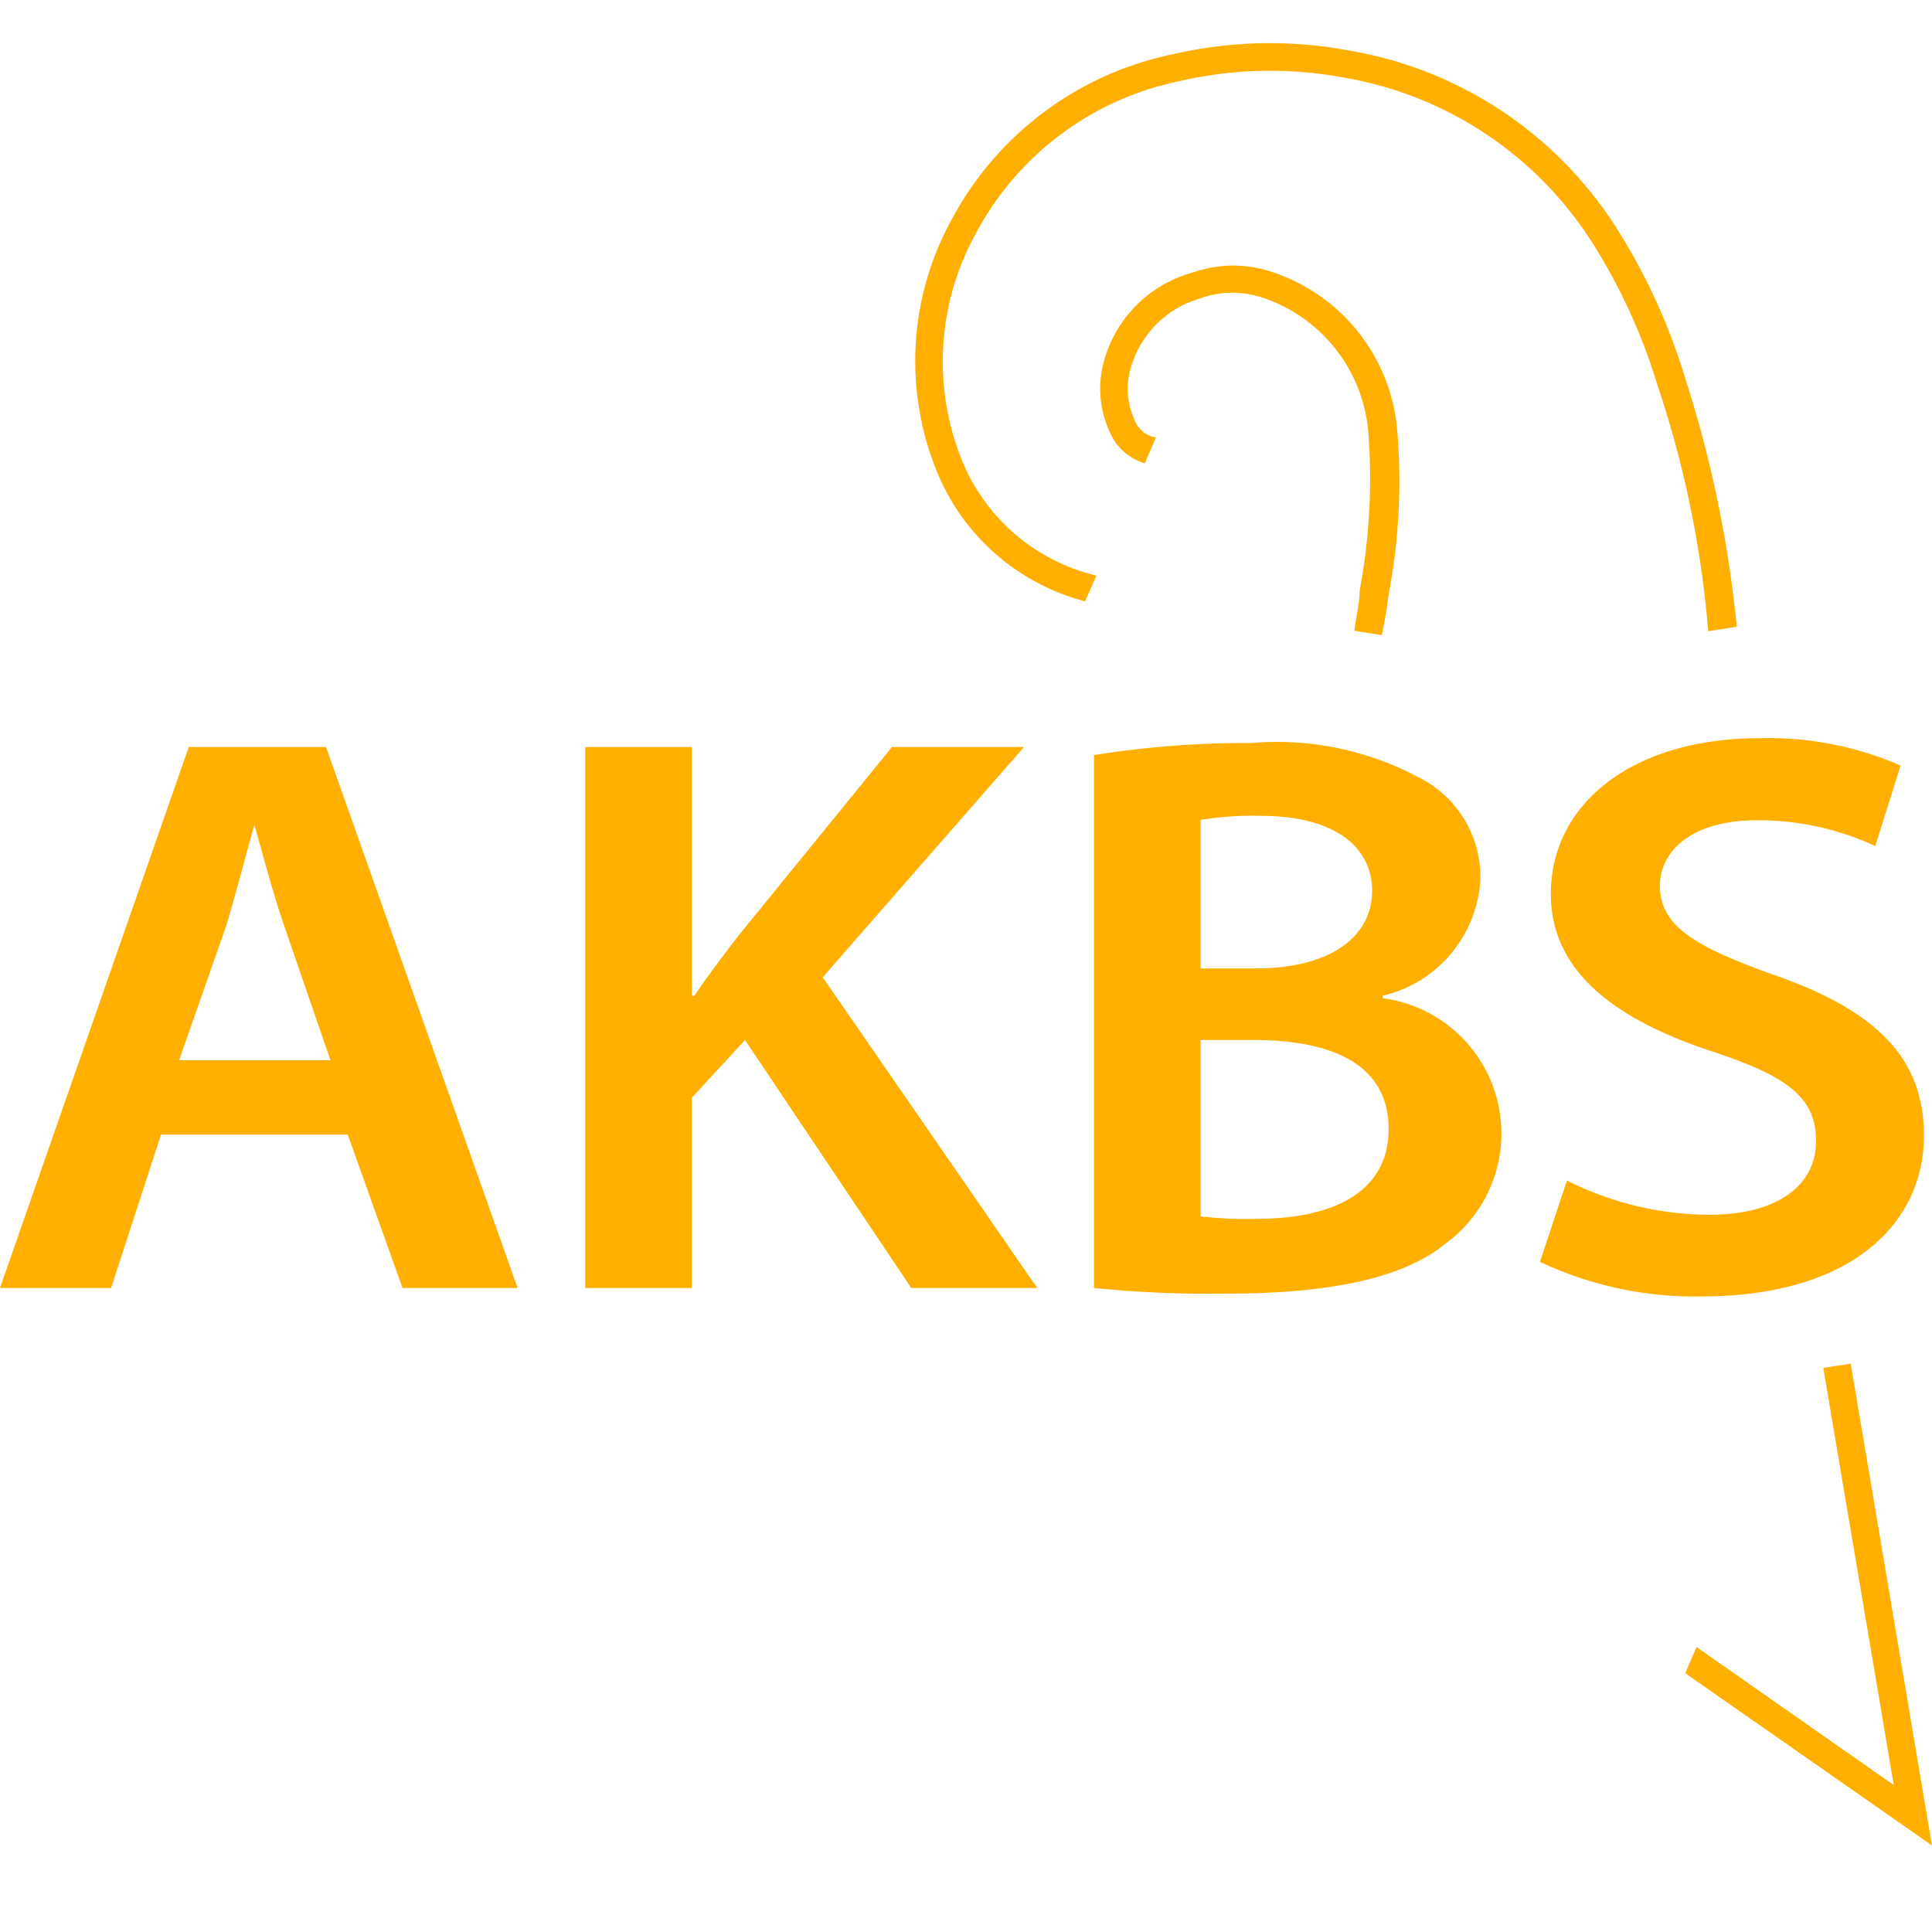 <svg id="FLAECHE_Icon_gelb" data-name="FLAECHE Icon_gelb" xmlns="http://www.w3.org/2000/svg" viewBox="0 0 48 48"><defs><style>.cls-1{fill:#ffaf00;}</style></defs><title>AKBS_gelb_AKBS-Ausgleichskasse-Basel-Stadt-Allgemein</title><path class="cls-1" d="M42.44,15.68a25.86,25.86,0,0,0-1.27-6.14,14.45,14.45,0,0,0-1.59-3.48A9.13,9.13,0,0,0,33.4,1.93a10,10,0,0,0-4.16.1h0a7.4,7.4,0,0,0-5,3.78,6.57,6.57,0,0,0-.34,5.63,4.8,4.8,0,0,0,3.34,2.86l-.28.64a5.46,5.46,0,0,1-3.69-3.24,7.28,7.28,0,0,1,.36-6.22,8.07,8.07,0,0,1,5.5-4.13l.06.34-.06-.34a10.66,10.66,0,0,1,4.41-.09,9.8,9.8,0,0,1,6.63,4.42,15,15,0,0,1,1.68,3.66,29.62,29.62,0,0,1,1.3,6.23l-.69.11Z"/><path class="cls-1" d="M8.21,26.34,7.06,23c-.28-.81-.52-1.73-.74-2.51h0c-.22.78-.46,1.72-.7,2.51L4.45,26.34ZM4,28.19,2.76,32H0L4.69,18.56H8.1L12.86,32H10L8.64,28.19Z"/><path class="cls-1" d="M14.54,18.56h2.65v6.18h.06c.35-.52.72-1,1.07-1.46l3.84-4.72h3.28l-5,5.72L25.77,32H22.64l-4.13-6.16-1.32,1.43V32H14.54Z"/><path class="cls-1" d="M29.83,30.22a9.33,9.33,0,0,0,1.42.06c1.71,0,3.25-.57,3.25-2.23S33,25.84,31.16,25.84H29.83Zm0-6.16H31.2c1.87,0,2.89-.8,2.89-1.93s-1-1.86-2.74-1.86a7.94,7.94,0,0,0-1.52.1Zm-2.65-5.3a24,24,0,0,1,3.91-.3,7.48,7.48,0,0,1,4.17.86,2.77,2.77,0,0,1,1.52,2.53,3.15,3.15,0,0,1-2.43,2.89v.06a3.39,3.39,0,0,1,1.56,6.1c-1,.82-2.75,1.24-5.45,1.24A28.59,28.59,0,0,1,27.18,32Z"/><path class="cls-1" d="M38.93,29.33a7.92,7.92,0,0,0,3.54.85c1.69,0,2.65-.73,2.65-1.83s-.74-1.62-2.59-2.23c-2.43-.8-4-2-4-3.91,0-2.22,2-3.87,5.19-3.87a8.21,8.21,0,0,1,3.5.68l-.63,2a6.89,6.89,0,0,0-2.94-.64c-1.69,0-2.41.82-2.41,1.62,0,1,.85,1.51,2.8,2.21,2.55.88,3.76,2.06,3.76,4,0,2.17-1.78,4-5.54,4a9,9,0,0,1-4-.86Z"/><path class="cls-1" d="M34.5,14.77a15,15,0,0,0,.22-4,4.54,4.54,0,0,0-3.08-4,3,3,0,0,0-2,0A3.14,3.14,0,0,0,27.42,9a2.55,2.55,0,0,0,.26,1.94,1.38,1.38,0,0,0,.76.57l.28-.64a.68.68,0,0,1-.47-.31,1.87,1.87,0,0,1-.17-1.37A2.51,2.51,0,0,1,29.8,7.42a2.37,2.37,0,0,1,1.64,0A3.86,3.86,0,0,1,34,10.8a15,15,0,0,1-.22,3.87c0,.32-.09.64-.13,1l.68.11C34.41,15.41,34.46,15.09,34.5,14.77Z"/><polygon class="cls-1" points="45.98 33.88 45.33 33.98 45.3 33.99 47.05 44.35 42.15 40.92 41.87 41.57 48 45.85 45.98 33.88"/></svg>